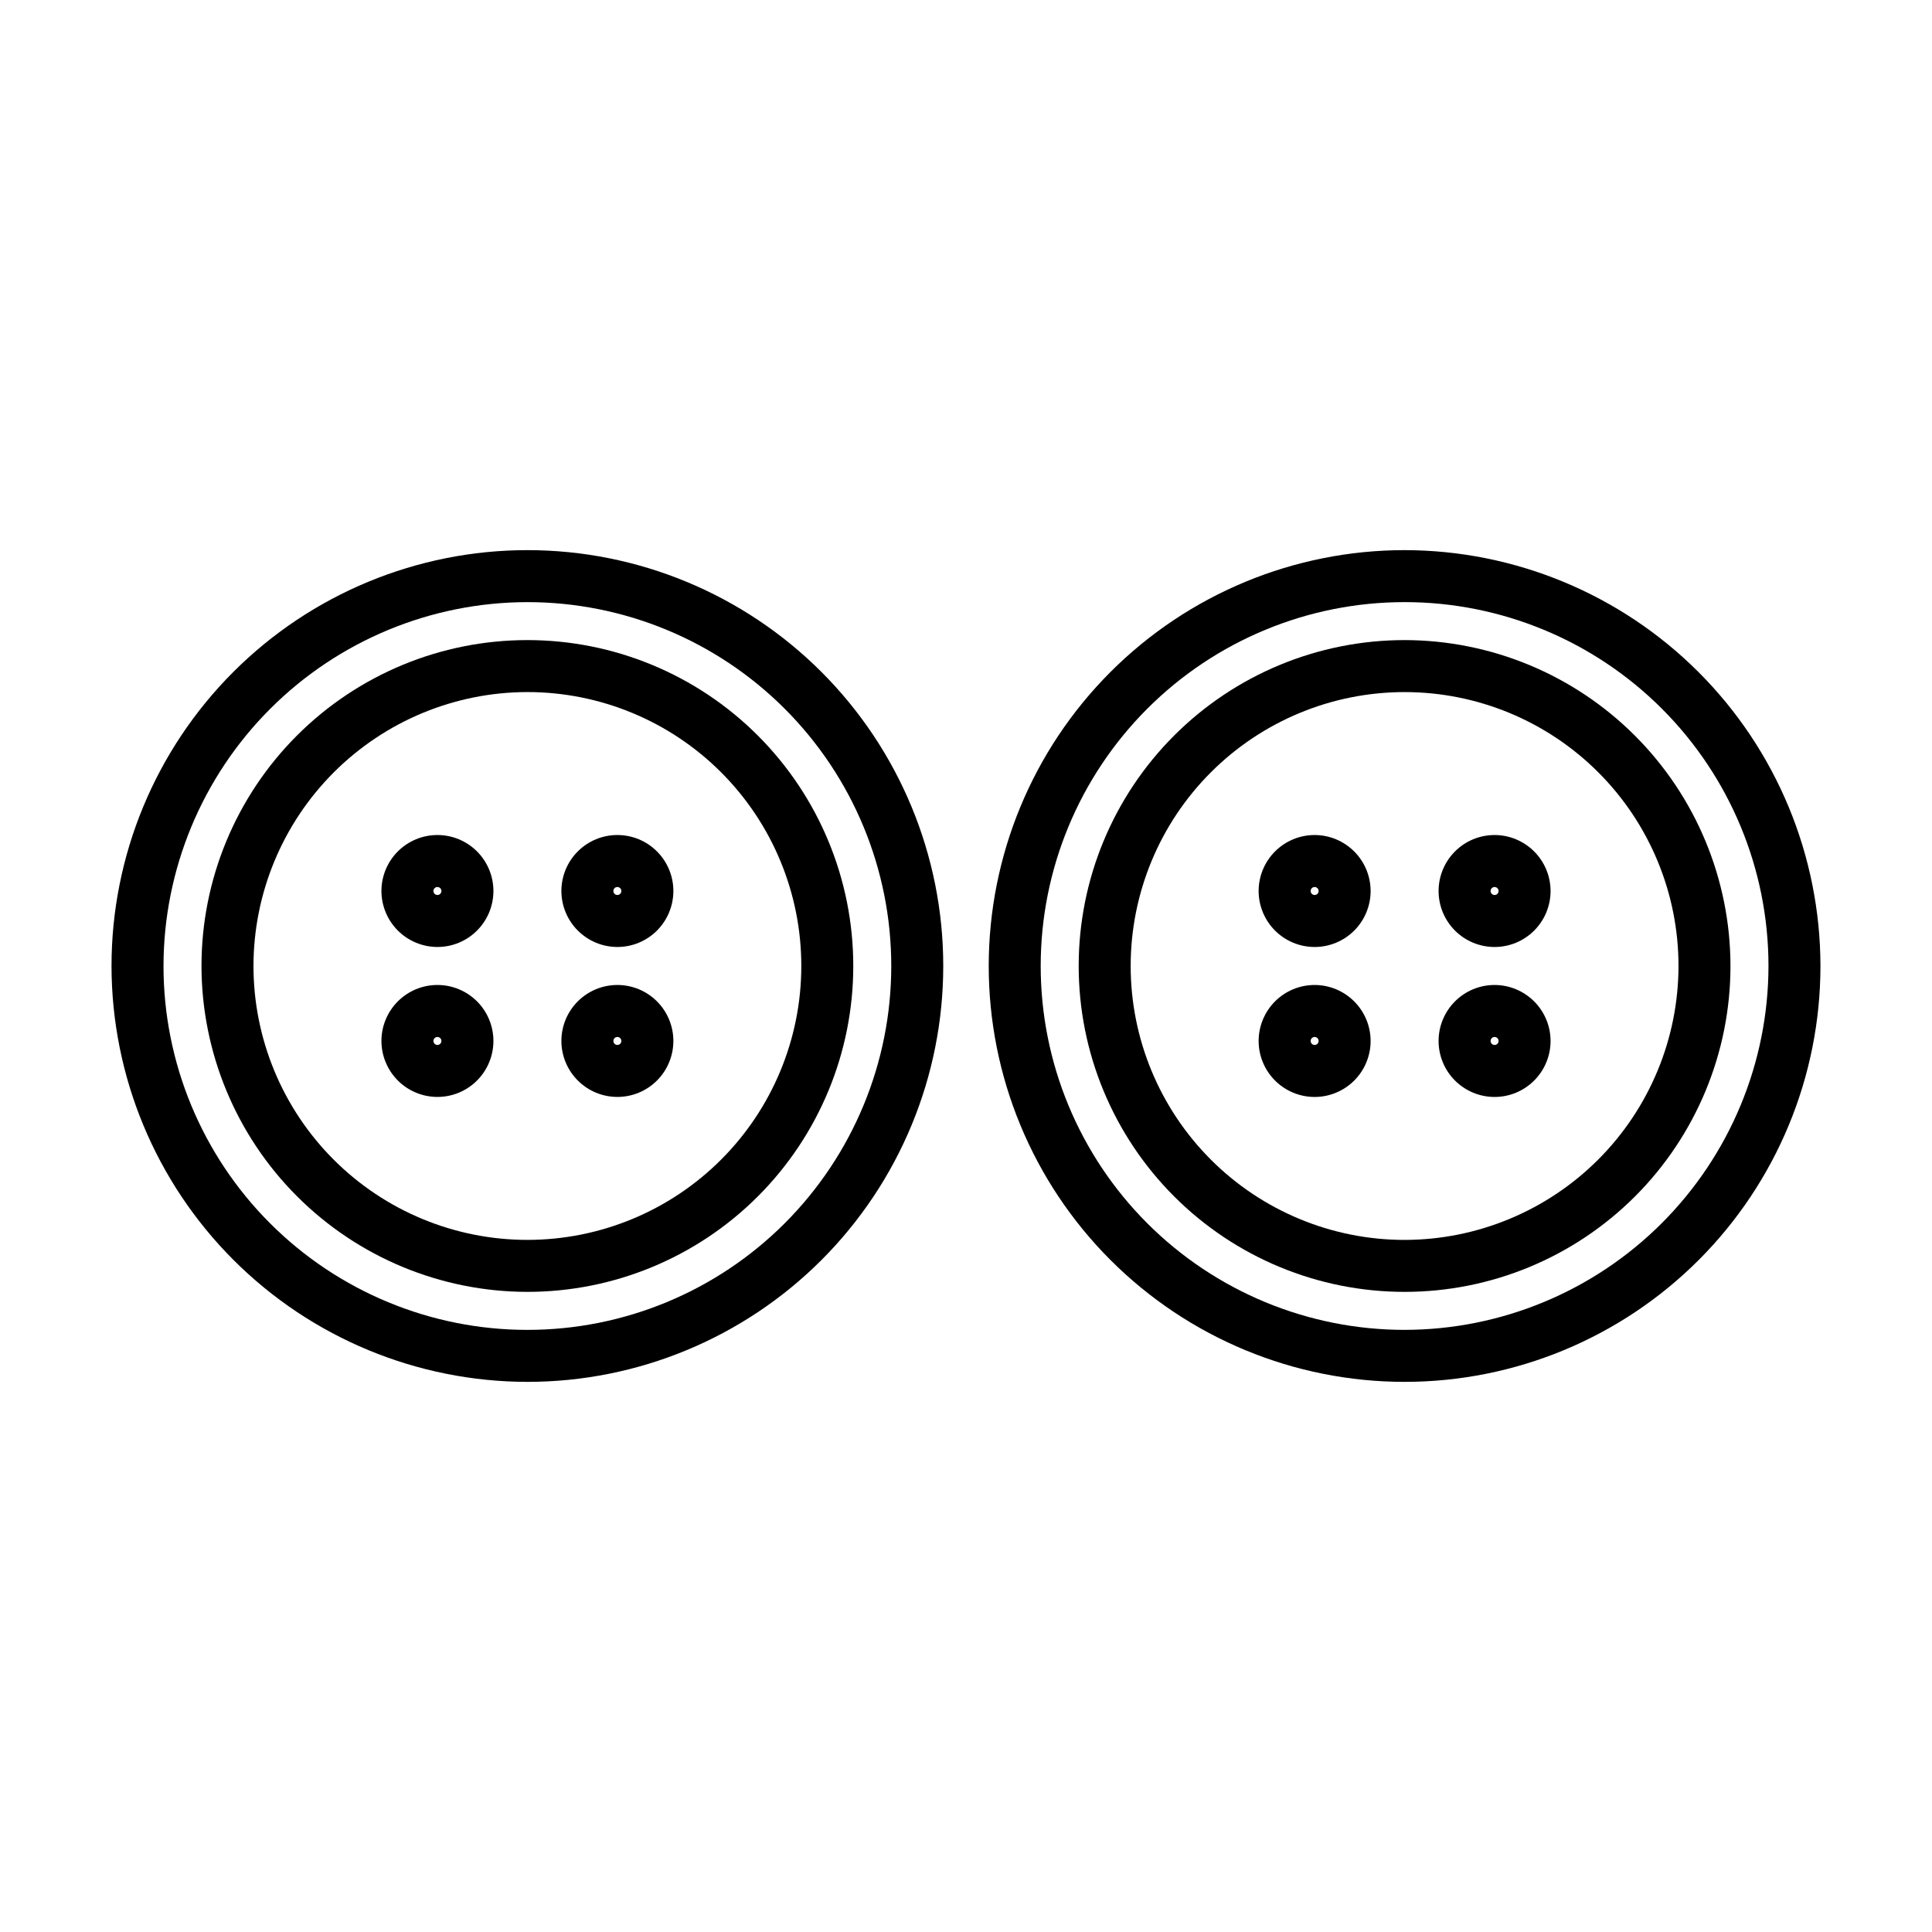 <?xml version="1.0" encoding="UTF-8"?>
<!-- Uploaded to: ICON Repo, www.svgrepo.com, Generator: ICON Repo Mixer Tools -->
<svg fill="#000000" width="800px" height="800px" version="1.1" viewBox="144 144 512 512" xmlns="http://www.w3.org/2000/svg">
 <g>
  <path d="m283.76 486.36c22.906 0 44.875-9.098 61.07-25.293 16.199-16.199 25.297-38.164 25.297-61.07s-9.098-44.875-25.293-61.07c-16.199-16.199-38.164-25.297-61.07-25.297s-44.875 9.098-61.07 25.297c-16.199 16.195-25.297 38.164-25.297 61.07 0.027 22.895 9.133 44.848 25.324 61.039 16.191 16.191 38.145 25.301 61.039 25.324zm0-158.96v0.004c19.254 0 37.719 7.644 51.332 21.258s21.262 32.078 21.262 51.328c0 19.254-7.648 37.719-21.262 51.332s-32.078 21.262-51.328 21.262c-19.254 0-37.719-7.648-51.332-21.262-13.613-13.613-21.258-32.078-21.258-51.328 0.02-19.246 7.676-37.699 21.281-51.305 13.609-13.609 32.062-21.266 51.305-21.285z"/>
  <path d="m283.76 510.21c29.23 0 57.262-11.613 77.93-32.281 20.668-20.668 32.281-48.699 32.281-77.926 0-29.23-11.613-57.262-32.281-77.93-20.668-20.668-48.699-32.281-77.93-32.281-29.227 0-57.258 11.613-77.926 32.281-20.668 20.668-32.281 48.699-32.281 77.93 0.035 29.219 11.656 57.23 32.316 77.891s48.672 32.281 77.891 32.316zm0-206.64c25.578 0 50.105 10.16 68.188 28.246 18.086 18.082 28.246 42.609 28.246 68.188 0 25.574-10.16 50.102-28.246 68.188-18.082 18.082-42.609 28.242-68.188 28.242-25.574 0-50.102-10.16-68.188-28.242-18.082-18.086-28.242-42.613-28.242-68.188 0.027-25.566 10.195-50.078 28.273-68.156s42.59-28.25 68.156-28.277z"/>
  <path d="m259.92 434.7c3.938 0 7.711-1.562 10.492-4.344 2.785-2.781 4.348-6.555 4.348-10.492 0-3.934-1.562-7.707-4.344-10.492-2.785-2.781-6.559-4.344-10.492-4.344-3.938 0-7.711 1.562-10.492 4.344-2.781 2.785-4.348 6.559-4.348 10.492 0.008 3.934 1.57 7.703 4.352 10.488 2.781 2.781 6.551 4.344 10.484 4.348zm0-15.898v0.004c0.43 0 0.816 0.258 0.984 0.652 0.164 0.398 0.07 0.855-0.23 1.156-0.305 0.305-0.762 0.395-1.156 0.23-0.398-0.164-0.656-0.551-0.656-0.98 0-0.586 0.477-1.059 1.059-1.059z"/>
  <path d="m307.61 434.7c3.938 0 7.711-1.562 10.492-4.344s4.348-6.555 4.348-10.492c0-3.934-1.562-7.707-4.348-10.492-2.781-2.781-6.555-4.344-10.488-4.344-3.938 0-7.711 1.562-10.492 4.344-2.785 2.785-4.348 6.559-4.348 10.492 0.004 3.934 1.57 7.703 4.352 10.484 2.781 2.785 6.551 4.348 10.484 4.352zm0-15.898v0.004c0.43 0 0.816 0.258 0.98 0.652 0.164 0.398 0.074 0.855-0.227 1.156-0.305 0.305-0.762 0.395-1.16 0.23-0.395-0.164-0.652-0.551-0.652-0.98 0-0.586 0.477-1.059 1.059-1.059z"/>
  <path d="m259.92 394.96c3.938 0 7.711-1.562 10.492-4.344 2.785-2.785 4.348-6.559 4.348-10.492s-1.562-7.711-4.348-10.492c-2.781-2.781-6.555-4.344-10.488-4.344-3.938 0-7.711 1.562-10.492 4.344-2.781 2.785-4.348 6.559-4.348 10.492 0.008 3.934 1.57 7.703 4.352 10.484s6.555 4.348 10.484 4.352zm0-15.898v0.004c0.43 0 0.816 0.258 0.984 0.652 0.164 0.398 0.07 0.852-0.23 1.156-0.305 0.305-0.762 0.395-1.156 0.23-0.398-0.164-0.656-0.551-0.656-0.98 0-0.586 0.477-1.059 1.059-1.059z"/>
  <path d="m307.61 394.96c3.938 0 7.711-1.562 10.492-4.344 2.785-2.785 4.348-6.559 4.348-10.492s-1.562-7.711-4.348-10.492c-2.781-2.781-6.555-4.344-10.492-4.344-3.934 0-7.707 1.562-10.488 4.344-2.785 2.785-4.348 6.559-4.348 10.492 0.008 3.934 1.57 7.703 4.352 10.484s6.551 4.348 10.484 4.352zm0-15.898v0.004c0.43 0 0.816 0.258 0.98 0.652 0.164 0.398 0.074 0.852-0.227 1.156-0.305 0.305-0.762 0.395-1.156 0.23-0.398-0.164-0.656-0.551-0.656-0.98 0-0.586 0.477-1.059 1.059-1.059z"/>
  <path d="m516.23 313.63c-22.906 0-44.875 9.098-61.07 25.297-16.199 16.195-25.297 38.164-25.297 61.066 0 22.906 9.098 44.875 25.297 61.07 16.195 16.199 38.164 25.297 61.07 25.297 22.902 0 44.871-9.098 61.066-25.293 16.199-16.199 25.297-38.168 25.297-61.07-0.023-22.898-9.133-44.852-25.324-61.043-16.191-16.191-38.141-25.297-61.039-25.324zm0 158.96c-19.254 0-37.715-7.648-51.328-21.262s-21.262-32.078-21.262-51.328c0-19.254 7.644-37.715 21.258-51.328 13.613-13.613 32.078-21.262 51.332-21.262 19.25 0 37.715 7.644 51.328 21.258s21.262 32.078 21.262 51.332c-0.023 19.242-7.676 37.695-21.285 51.305-13.609 13.605-32.059 21.262-51.305 21.285z"/>
  <path d="m516.23 289.79c-29.23 0-57.262 11.613-77.93 32.281-20.668 20.668-32.277 48.699-32.277 77.93 0 29.227 11.609 57.258 32.277 77.926 20.668 20.668 48.699 32.281 77.93 32.281s57.262-11.613 77.93-32.281c20.668-20.668 32.277-48.699 32.277-77.926-0.031-29.219-11.652-57.234-32.316-77.895-20.66-20.66-48.672-32.281-77.891-32.316zm0 206.64c-25.574 0-50.105-10.16-68.188-28.242-18.086-18.086-28.246-42.613-28.246-68.188 0-25.578 10.16-50.105 28.246-68.188 18.082-18.086 42.613-28.246 68.188-28.246s50.102 10.16 68.188 28.246c18.086 18.082 28.246 42.609 28.246 68.188-0.031 25.566-10.199 50.078-28.277 68.156s-42.59 28.246-68.156 28.273z"/>
  <path d="m492.39 405.03c-3.934 0-7.711 1.562-10.492 4.344-2.781 2.785-4.344 6.559-4.348 10.492 0 3.938 1.566 7.711 4.348 10.492s6.555 4.348 10.492 4.348c3.934 0 7.707-1.566 10.492-4.348 2.781-2.781 4.344-6.559 4.344-10.492-0.004-3.934-1.57-7.703-4.352-10.484s-6.551-4.348-10.484-4.352zm0 15.898c-0.43 0-0.816-0.258-0.98-0.656-0.164-0.395-0.074-0.852 0.23-1.156 0.301-0.305 0.758-0.395 1.156-0.23 0.395 0.164 0.652 0.551 0.652 0.98 0 0.586-0.473 1.059-1.059 1.062z"/>
  <path d="m540.08 405.03c-3.938 0-7.711 1.562-10.492 4.344-2.781 2.785-4.348 6.559-4.348 10.492 0 3.938 1.562 7.711 4.348 10.492 2.781 2.781 6.555 4.348 10.492 4.348 3.934 0 7.707-1.566 10.488-4.348 2.785-2.781 4.348-6.559 4.348-10.492-0.004-3.934-1.57-7.703-4.352-10.484s-6.551-4.348-10.484-4.352zm0 15.898c-0.43 0-0.816-0.258-0.98-0.656-0.164-0.395-0.074-0.852 0.227-1.156 0.305-0.305 0.762-0.395 1.156-0.23 0.398 0.164 0.656 0.551 0.656 0.98 0 0.586-0.473 1.059-1.059 1.062z"/>
  <path d="m492.39 365.29c-3.934 0-7.711 1.562-10.492 4.344-2.781 2.785-4.344 6.559-4.348 10.492 0 3.934 1.566 7.707 4.348 10.492 2.781 2.781 6.555 4.344 10.492 4.344 3.934 0 7.707-1.562 10.488-4.344 2.785-2.781 4.348-6.555 4.348-10.492-0.004-3.934-1.57-7.703-4.352-10.484s-6.551-4.348-10.484-4.352zm0 15.898v-0.004c-0.43 0.004-0.816-0.258-0.98-0.652-0.164-0.398-0.074-0.852 0.23-1.156 0.301-0.305 0.758-0.395 1.156-0.23 0.395 0.164 0.652 0.551 0.652 0.98 0 0.586-0.473 1.059-1.059 1.059z"/>
  <path d="m540.08 365.29c-3.938 0-7.711 1.562-10.492 4.344-2.781 2.785-4.348 6.559-4.348 10.492s1.562 7.707 4.348 10.492c2.781 2.781 6.555 4.344 10.488 4.344 3.938 0 7.711-1.562 10.492-4.344 2.785-2.781 4.348-6.555 4.348-10.492-0.004-3.934-1.57-7.703-4.352-10.484s-6.551-4.348-10.484-4.352zm0 15.898v-0.004c-0.43 0.004-0.816-0.258-0.98-0.652-0.164-0.398-0.074-0.852 0.23-1.156 0.301-0.305 0.758-0.395 1.156-0.23 0.395 0.164 0.652 0.551 0.652 0.98 0 0.586-0.477 1.059-1.059 1.059z"/>
 </g>
</svg>